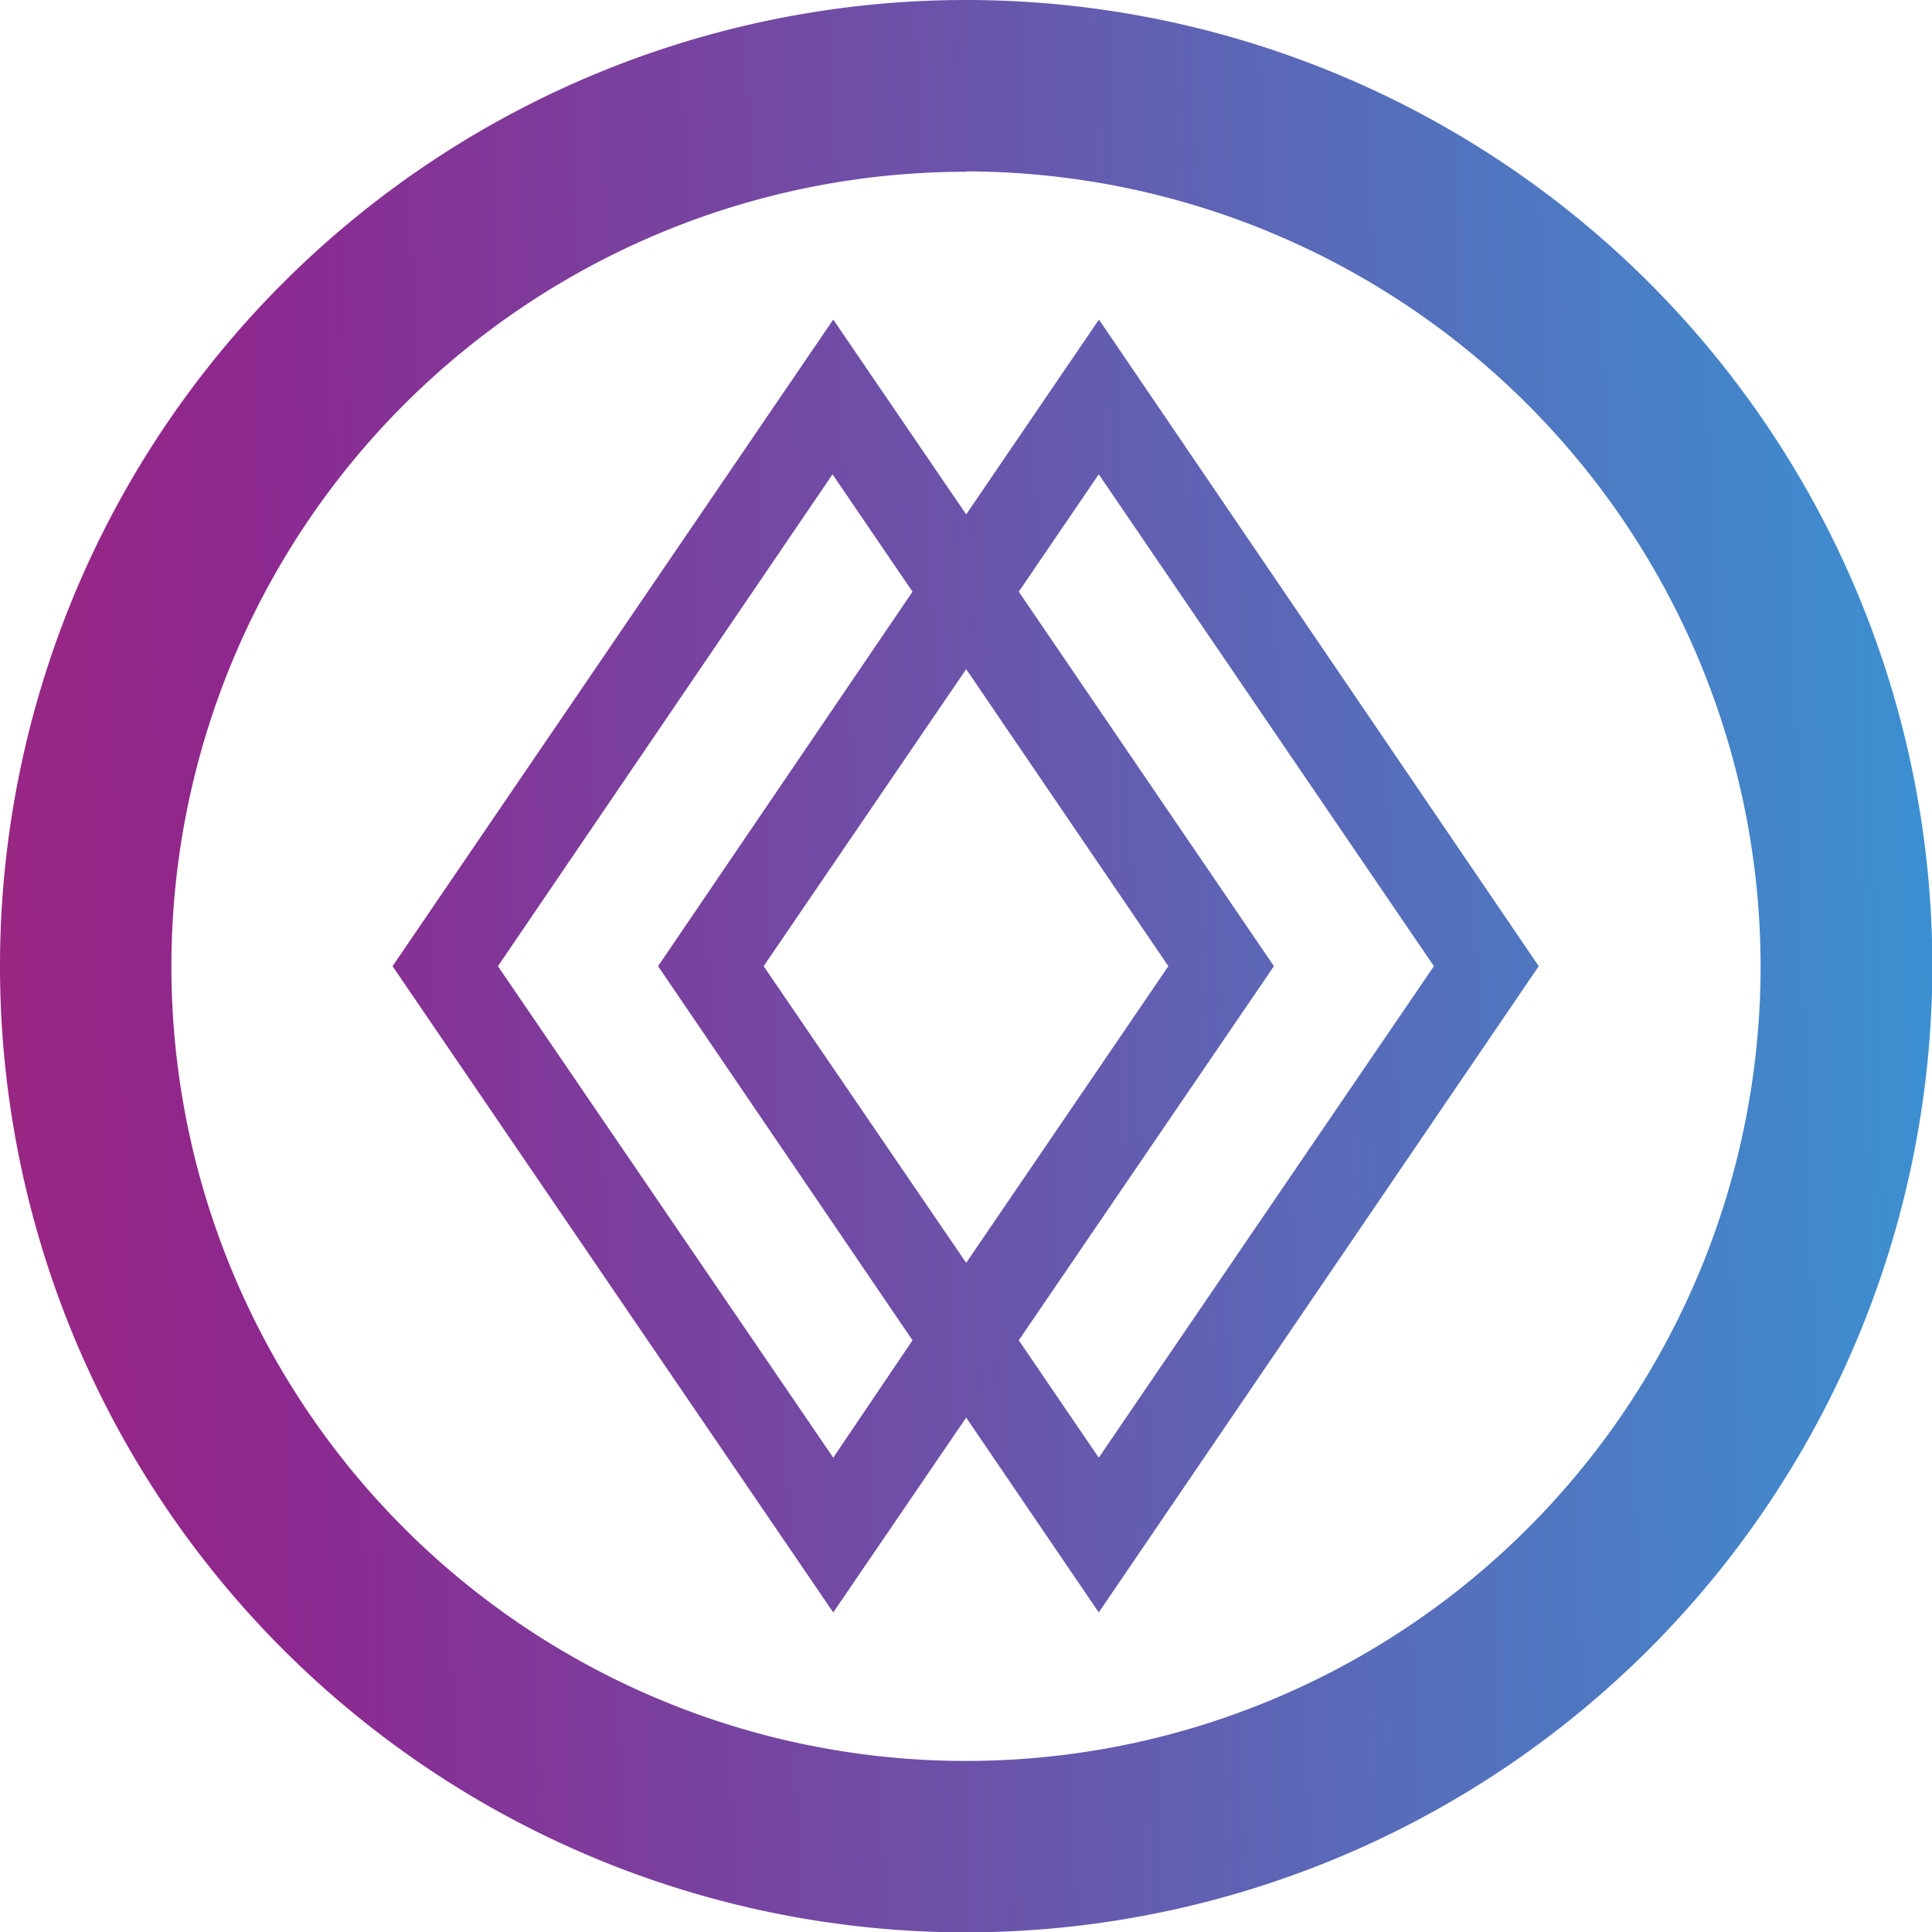 <?xml version="1.0" encoding="UTF-8"?>
<svg xmlns="http://www.w3.org/2000/svg" xmlns:xlink="http://www.w3.org/1999/xlink" viewBox="0 0 107.98 107.98">
  <defs>
    <style>.cls-1{fill:url(#Gradiente_sem_nome_44);}.cls-2{fill:url(#Gradiente_sem_nome_44-2);}</style>
    <linearGradient id="Gradiente_sem_nome_44" x1="-75.98" y1="57.67" x2="129.9" y2="51.84" gradientUnits="userSpaceOnUse">
      <stop offset="0" stop-color="#d31e45"></stop>
      <stop offset="0.16" stop-color="#bc215d"></stop>
      <stop offset="0.44" stop-color="#8d288f"></stop>
      <stop offset="0.79" stop-color="#4f77c1"></stop>
      <stop offset="1" stop-color="#27aae1"></stop>
    </linearGradient>
    <linearGradient id="Gradiente_sem_nome_44-2" x1="-75.98" y1="57.67" x2="129.9" y2="51.84" xlink:href="#Gradiente_sem_nome_44"></linearGradient>
  </defs>
  <title>protecfire-logomark-gradient</title>
  <g id="Camada_2" data-name="Camada 2">
    <g id="Camada_1-2" data-name="Camada 1">
      <path class="cls-1" d="M61.41,90.12,54,79.23,46.57,90.12,21.94,54,46.57,17.86,54,28.75l7.42-10.89L86,54ZM27.83,54,46.57,81.47,51,74.91,36.78,54,51,33.07l-4.47-6.56ZM56.94,74.91l4.47,6.56L80.14,54,61.41,26.51l-4.47,6.56L71.2,54ZM42.68,54,54,70.58,65.3,54,54,37.4Z"></path>
      <path class="cls-2" d="M54,108a54,54,0,1,1,54-54,54.05,54.05,0,0,1-54,54m0-98.4A44.41,44.41,0,1,0,98.4,54,44.47,44.47,0,0,0,54,9.58"></path>
    </g>
  </g>
</svg>
